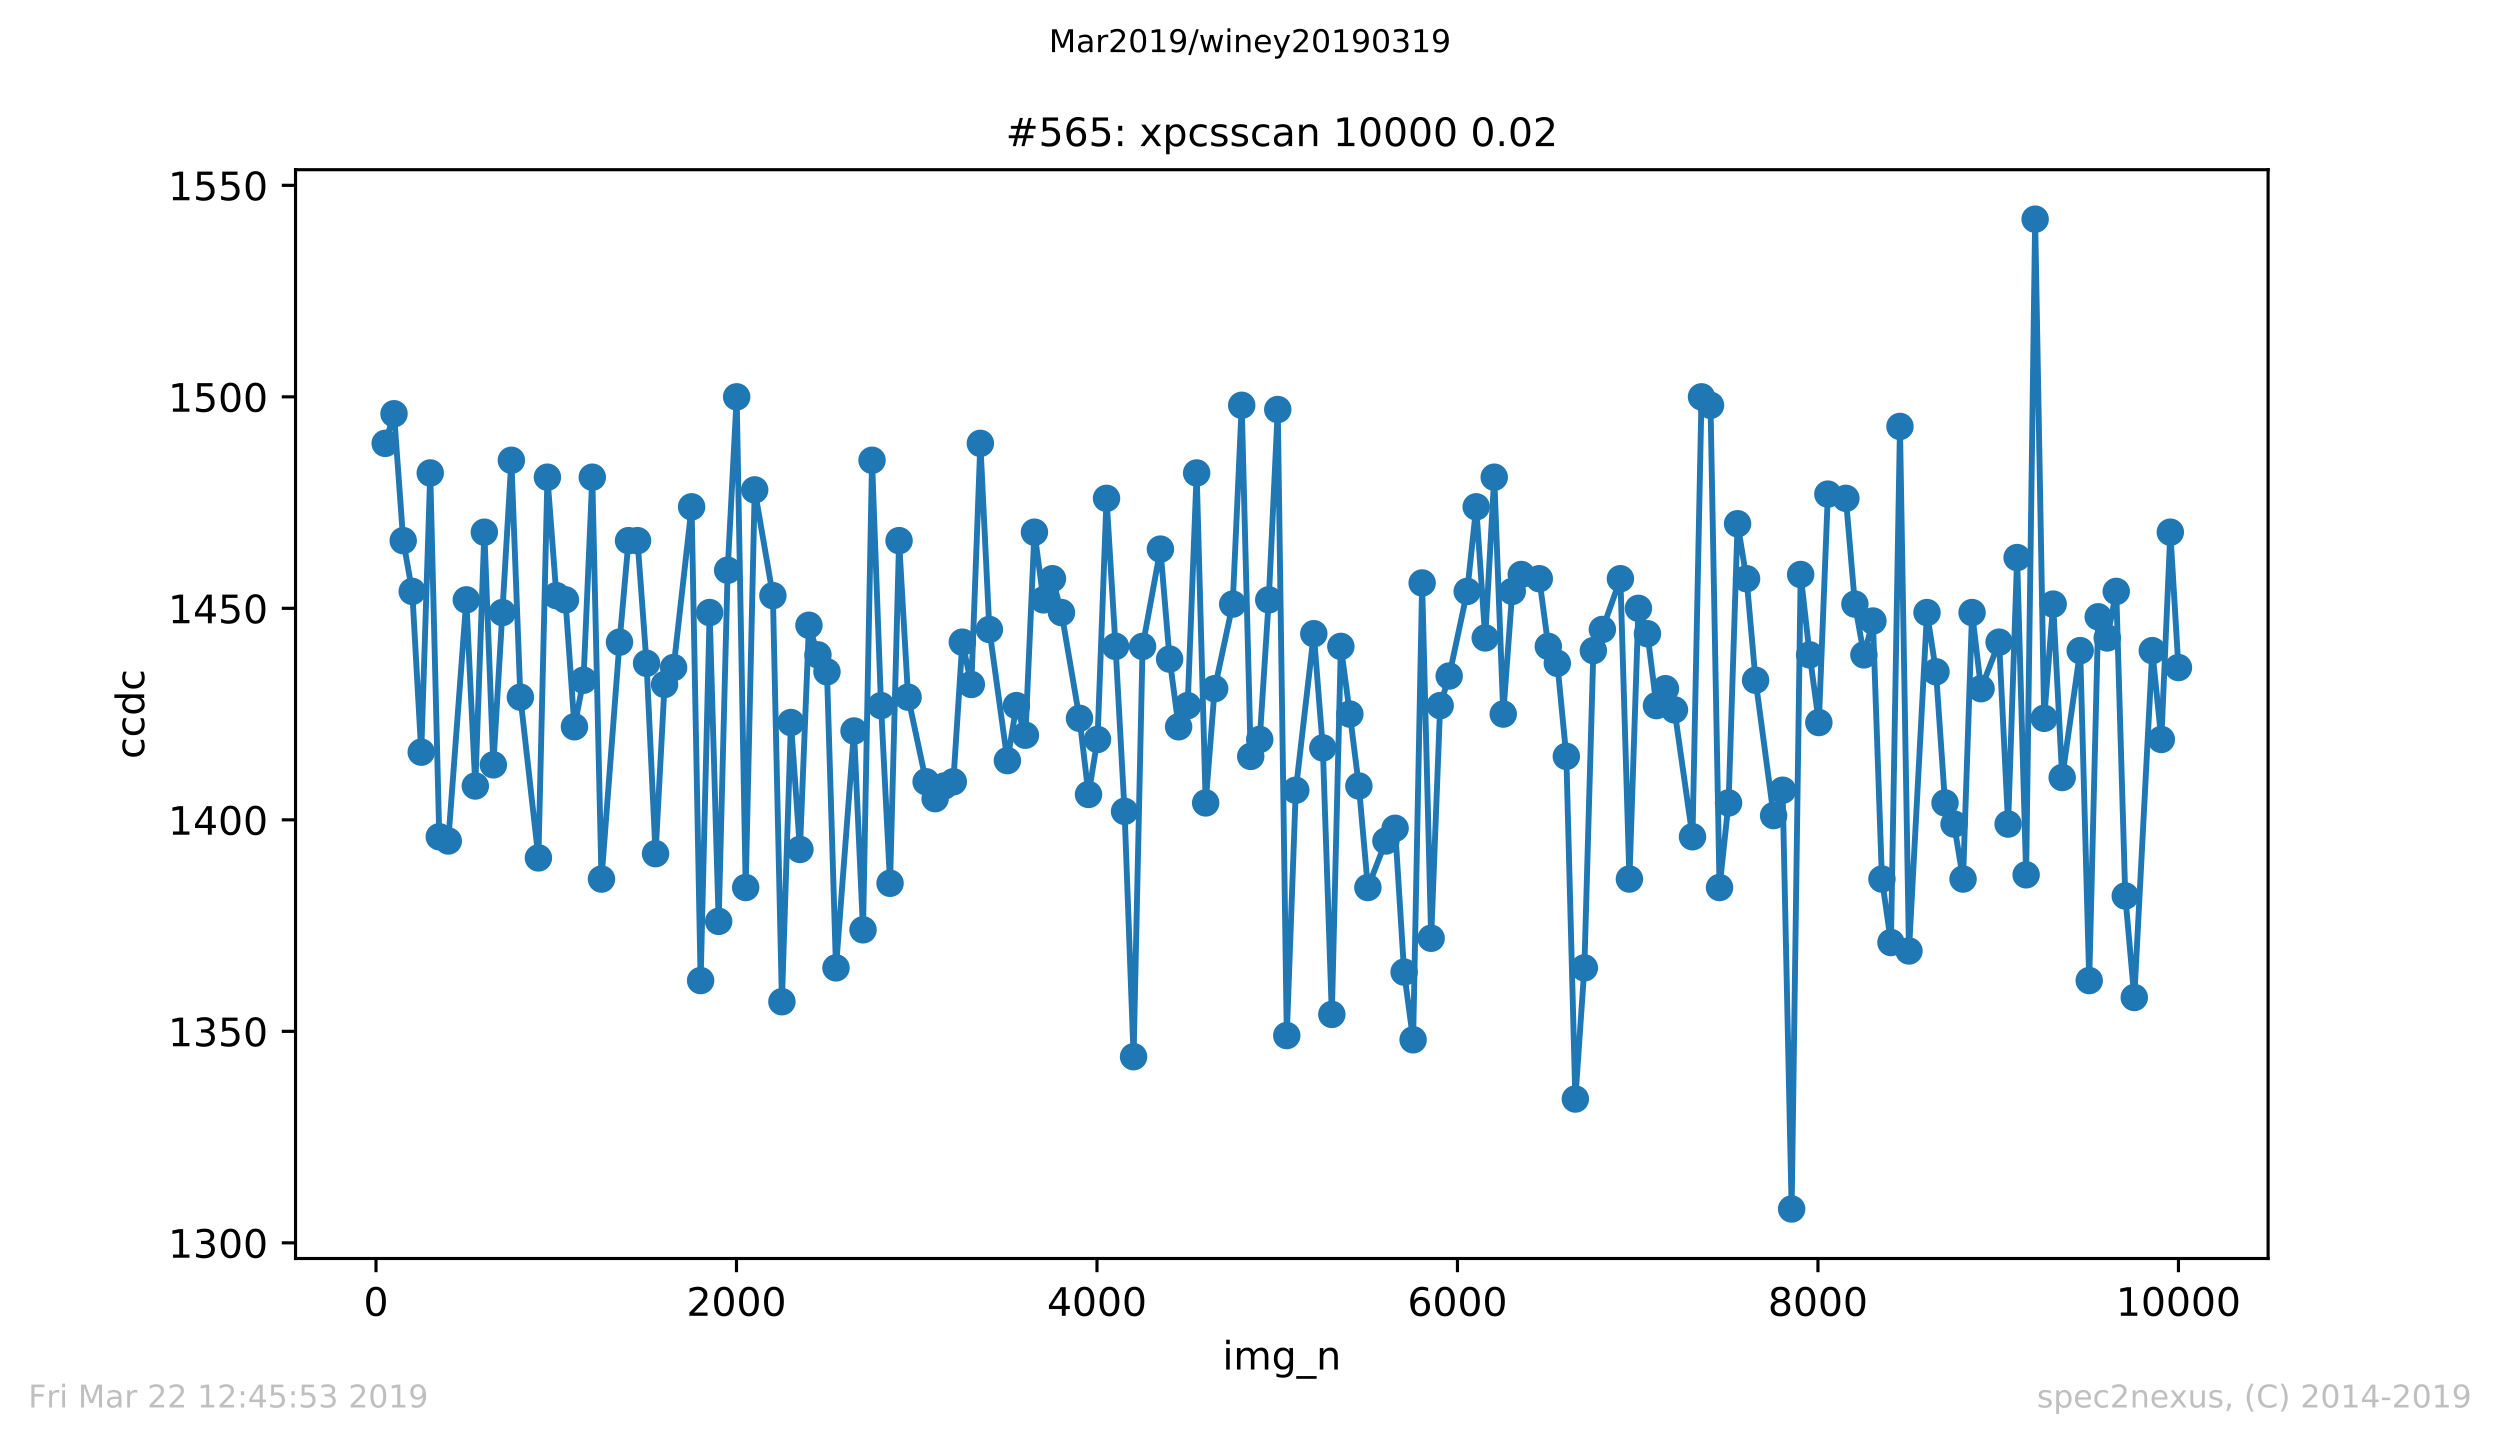 <?xml version="1.0" encoding="utf-8" standalone="no"?>
<!DOCTYPE svg PUBLIC "-//W3C//DTD SVG 1.1//EN"
  "http://www.w3.org/Graphics/SVG/1.1/DTD/svg11.dtd">
<!-- Created with matplotlib (https://matplotlib.org/) -->
<svg height="367.2pt" version="1.1" viewBox="0 0 636.48 367.2" width="636.48pt" xmlns="http://www.w3.org/2000/svg" xmlns:xlink="http://www.w3.org/1999/xlink">
 <defs>
  <style type="text/css">
*{stroke-linecap:butt;stroke-linejoin:round;white-space:pre;}
  </style>
 </defs>
 <g id="figure_1">
  <g id="patch_1">
   <path d="M 0 367.2 
L 636.48 367.2 
L 636.48 0 
L 0 0 
z
" style="fill:#ffffff;"/>
  </g>
  <g id="axes_1">
   <g id="patch_2">
    <path d="M 75.24 320.4 
L 577.44 320.4 
L 577.44 43.2 
L 75.24 43.2 
z
" style="fill:#ffffff;"/>
   </g>
   <g id="matplotlib.axis_1">
    <g id="xtick_1">
     <g id="line2d_1">
      <defs>
       <path d="M 0 0 
L 0 3.5 
" id="m4400f1b07c" style="stroke:#000000;stroke-width:0.8;"/>
      </defs>
      <g>
       <use style="stroke:#000000;stroke-width:0.8;" x="95.727" xlink:href="#m4400f1b07c" y="320.4"/>
      </g>
     </g>
     <g id="text_1">
      <!-- 0 -->
      <defs>
       <path d="M 31.781 66.406 
Q 24.172 66.406 20.328 58.906 
Q 16.5 51.422 16.5 36.375 
Q 16.5 21.391 20.328 13.891 
Q 24.172 6.391 31.781 6.391 
Q 39.453 6.391 43.281 13.891 
Q 47.125 21.391 47.125 36.375 
Q 47.125 51.422 43.281 58.906 
Q 39.453 66.406 31.781 66.406 
z
M 31.781 74.219 
Q 44.047 74.219 50.516 64.516 
Q 56.984 54.828 56.984 36.375 
Q 56.984 17.969 50.516 8.266 
Q 44.047 -1.422 31.781 -1.422 
Q 19.531 -1.422 13.062 8.266 
Q 6.594 17.969 6.594 36.375 
Q 6.594 54.828 13.062 64.516 
Q 19.531 74.219 31.781 74.219 
z
" id="DejaVuSans-48"/>
      </defs>
      <g transform="translate(92.546 334.998)scale(0.1 -0.1)">
       <use xlink:href="#DejaVuSans-48"/>
      </g>
     </g>
    </g>
    <g id="xtick_2">
     <g id="line2d_2">
      <g>
       <use style="stroke:#000000;stroke-width:0.8;" x="187.504" xlink:href="#m4400f1b07c" y="320.4"/>
      </g>
     </g>
     <g id="text_2">
      <!-- 2000 -->
      <defs>
       <path d="M 19.188 8.297 
L 53.609 8.297 
L 53.609 0 
L 7.328 0 
L 7.328 8.297 
Q 12.938 14.109 22.625 23.891 
Q 32.328 33.688 34.812 36.531 
Q 39.547 41.844 41.422 45.531 
Q 43.312 49.219 43.312 52.781 
Q 43.312 58.594 39.234 62.25 
Q 35.156 65.922 28.609 65.922 
Q 23.969 65.922 18.812 64.312 
Q 13.672 62.703 7.812 59.422 
L 7.812 69.391 
Q 13.766 71.781 18.938 73 
Q 24.125 74.219 28.422 74.219 
Q 39.75 74.219 46.484 68.547 
Q 53.219 62.891 53.219 53.422 
Q 53.219 48.922 51.531 44.891 
Q 49.859 40.875 45.406 35.406 
Q 44.188 33.984 37.641 27.219 
Q 31.109 20.453 19.188 8.297 
z
" id="DejaVuSans-50"/>
      </defs>
      <g transform="translate(174.779 334.998)scale(0.1 -0.1)">
       <use xlink:href="#DejaVuSans-50"/>
       <use x="63.623" xlink:href="#DejaVuSans-48"/>
       <use x="127.246" xlink:href="#DejaVuSans-48"/>
       <use x="190.869" xlink:href="#DejaVuSans-48"/>
      </g>
     </g>
    </g>
    <g id="xtick_3">
     <g id="line2d_3">
      <g>
       <use style="stroke:#000000;stroke-width:0.8;" x="279.281" xlink:href="#m4400f1b07c" y="320.4"/>
      </g>
     </g>
     <g id="text_3">
      <!-- 4000 -->
      <defs>
       <path d="M 37.797 64.312 
L 12.891 25.391 
L 37.797 25.391 
z
M 35.203 72.906 
L 47.609 72.906 
L 47.609 25.391 
L 58.016 25.391 
L 58.016 17.188 
L 47.609 17.188 
L 47.609 0 
L 37.797 0 
L 37.797 17.188 
L 4.891 17.188 
L 4.891 26.703 
z
" id="DejaVuSans-52"/>
      </defs>
      <g transform="translate(266.556 334.998)scale(0.1 -0.1)">
       <use xlink:href="#DejaVuSans-52"/>
       <use x="63.623" xlink:href="#DejaVuSans-48"/>
       <use x="127.246" xlink:href="#DejaVuSans-48"/>
       <use x="190.869" xlink:href="#DejaVuSans-48"/>
      </g>
     </g>
    </g>
    <g id="xtick_4">
     <g id="line2d_4">
      <g>
       <use style="stroke:#000000;stroke-width:0.8;" x="371.058" xlink:href="#m4400f1b07c" y="320.4"/>
      </g>
     </g>
     <g id="text_4">
      <!-- 6000 -->
      <defs>
       <path d="M 33.016 40.375 
Q 26.375 40.375 22.484 35.828 
Q 18.609 31.297 18.609 23.391 
Q 18.609 15.531 22.484 10.953 
Q 26.375 6.391 33.016 6.391 
Q 39.656 6.391 43.531 10.953 
Q 47.406 15.531 47.406 23.391 
Q 47.406 31.297 43.531 35.828 
Q 39.656 40.375 33.016 40.375 
z
M 52.594 71.297 
L 52.594 62.312 
Q 48.875 64.062 45.094 64.984 
Q 41.312 65.922 37.594 65.922 
Q 27.828 65.922 22.672 59.328 
Q 17.531 52.734 16.797 39.406 
Q 19.672 43.656 24.016 45.922 
Q 28.375 48.188 33.594 48.188 
Q 44.578 48.188 50.953 41.516 
Q 57.328 34.859 57.328 23.391 
Q 57.328 12.156 50.688 5.359 
Q 44.047 -1.422 33.016 -1.422 
Q 20.359 -1.422 13.672 8.266 
Q 6.984 17.969 6.984 36.375 
Q 6.984 53.656 15.188 63.938 
Q 23.391 74.219 37.203 74.219 
Q 40.922 74.219 44.703 73.484 
Q 48.484 72.75 52.594 71.297 
z
" id="DejaVuSans-54"/>
      </defs>
      <g transform="translate(358.333 334.998)scale(0.1 -0.1)">
       <use xlink:href="#DejaVuSans-54"/>
       <use x="63.623" xlink:href="#DejaVuSans-48"/>
       <use x="127.246" xlink:href="#DejaVuSans-48"/>
       <use x="190.869" xlink:href="#DejaVuSans-48"/>
      </g>
     </g>
    </g>
    <g id="xtick_5">
     <g id="line2d_5">
      <g>
       <use style="stroke:#000000;stroke-width:0.8;" x="462.836" xlink:href="#m4400f1b07c" y="320.4"/>
      </g>
     </g>
     <g id="text_5">
      <!-- 8000 -->
      <defs>
       <path d="M 31.781 34.625 
Q 24.75 34.625 20.719 30.859 
Q 16.703 27.094 16.703 20.516 
Q 16.703 13.922 20.719 10.156 
Q 24.75 6.391 31.781 6.391 
Q 38.812 6.391 42.859 10.172 
Q 46.922 13.969 46.922 20.516 
Q 46.922 27.094 42.891 30.859 
Q 38.875 34.625 31.781 34.625 
z
M 21.922 38.812 
Q 15.578 40.375 12.031 44.719 
Q 8.5 49.078 8.5 55.328 
Q 8.5 64.062 14.719 69.141 
Q 20.953 74.219 31.781 74.219 
Q 42.672 74.219 48.875 69.141 
Q 55.078 64.062 55.078 55.328 
Q 55.078 49.078 51.531 44.719 
Q 48 40.375 41.703 38.812 
Q 48.828 37.156 52.797 32.312 
Q 56.781 27.484 56.781 20.516 
Q 56.781 9.906 50.312 4.234 
Q 43.844 -1.422 31.781 -1.422 
Q 19.734 -1.422 13.25 4.234 
Q 6.781 9.906 6.781 20.516 
Q 6.781 27.484 10.781 32.312 
Q 14.797 37.156 21.922 38.812 
z
M 18.312 54.391 
Q 18.312 48.734 21.844 45.562 
Q 25.391 42.391 31.781 42.391 
Q 38.141 42.391 41.719 45.562 
Q 45.312 48.734 45.312 54.391 
Q 45.312 60.062 41.719 63.234 
Q 38.141 66.406 31.781 66.406 
Q 25.391 66.406 21.844 63.234 
Q 18.312 60.062 18.312 54.391 
z
" id="DejaVuSans-56"/>
      </defs>
      <g transform="translate(450.111 334.998)scale(0.1 -0.1)">
       <use xlink:href="#DejaVuSans-56"/>
       <use x="63.623" xlink:href="#DejaVuSans-48"/>
       <use x="127.246" xlink:href="#DejaVuSans-48"/>
       <use x="190.869" xlink:href="#DejaVuSans-48"/>
      </g>
     </g>
    </g>
    <g id="xtick_6">
     <g id="line2d_6">
      <g>
       <use style="stroke:#000000;stroke-width:0.8;" x="554.613" xlink:href="#m4400f1b07c" y="320.4"/>
      </g>
     </g>
     <g id="text_6">
      <!-- 10000 -->
      <defs>
       <path d="M 12.406 8.297 
L 28.516 8.297 
L 28.516 63.922 
L 10.984 60.406 
L 10.984 69.391 
L 28.422 72.906 
L 38.281 72.906 
L 38.281 8.297 
L 54.391 8.297 
L 54.391 0 
L 12.406 0 
z
" id="DejaVuSans-49"/>
      </defs>
      <g transform="translate(538.706 334.998)scale(0.1 -0.1)">
       <use xlink:href="#DejaVuSans-49"/>
       <use x="63.623" xlink:href="#DejaVuSans-48"/>
       <use x="127.246" xlink:href="#DejaVuSans-48"/>
       <use x="190.869" xlink:href="#DejaVuSans-48"/>
       <use x="254.492" xlink:href="#DejaVuSans-48"/>
      </g>
     </g>
    </g>
    <g id="text_7">
     <!-- img_n -->
     <defs>
      <path d="M 9.422 54.688 
L 18.406 54.688 
L 18.406 0 
L 9.422 0 
z
M 9.422 75.984 
L 18.406 75.984 
L 18.406 64.594 
L 9.422 64.594 
z
" id="DejaVuSans-105"/>
      <path d="M 52 44.188 
Q 55.375 50.25 60.062 53.125 
Q 64.75 56 71.094 56 
Q 79.641 56 84.281 50.016 
Q 88.922 44.047 88.922 33.016 
L 88.922 0 
L 79.891 0 
L 79.891 32.719 
Q 79.891 40.578 77.094 44.375 
Q 74.312 48.188 68.609 48.188 
Q 61.625 48.188 57.562 43.547 
Q 53.516 38.922 53.516 30.906 
L 53.516 0 
L 44.484 0 
L 44.484 32.719 
Q 44.484 40.625 41.703 44.406 
Q 38.922 48.188 33.109 48.188 
Q 26.219 48.188 22.156 43.531 
Q 18.109 38.875 18.109 30.906 
L 18.109 0 
L 9.078 0 
L 9.078 54.688 
L 18.109 54.688 
L 18.109 46.188 
Q 21.188 51.219 25.484 53.609 
Q 29.781 56 35.688 56 
Q 41.656 56 45.828 52.969 
Q 50 49.953 52 44.188 
z
" id="DejaVuSans-109"/>
      <path d="M 45.406 27.984 
Q 45.406 37.75 41.375 43.109 
Q 37.359 48.484 30.078 48.484 
Q 22.859 48.484 18.828 43.109 
Q 14.797 37.75 14.797 27.984 
Q 14.797 18.266 18.828 12.891 
Q 22.859 7.516 30.078 7.516 
Q 37.359 7.516 41.375 12.891 
Q 45.406 18.266 45.406 27.984 
z
M 54.391 6.781 
Q 54.391 -7.172 48.188 -13.984 
Q 42 -20.797 29.203 -20.797 
Q 24.469 -20.797 20.266 -20.094 
Q 16.062 -19.391 12.109 -17.922 
L 12.109 -9.188 
Q 16.062 -11.328 19.922 -12.344 
Q 23.781 -13.375 27.781 -13.375 
Q 36.625 -13.375 41.016 -8.766 
Q 45.406 -4.156 45.406 5.172 
L 45.406 9.625 
Q 42.625 4.781 38.281 2.391 
Q 33.938 0 27.875 0 
Q 17.828 0 11.672 7.656 
Q 5.516 15.328 5.516 27.984 
Q 5.516 40.672 11.672 48.328 
Q 17.828 56 27.875 56 
Q 33.938 56 38.281 53.609 
Q 42.625 51.219 45.406 46.391 
L 45.406 54.688 
L 54.391 54.688 
z
" id="DejaVuSans-103"/>
      <path d="M 50.984 -16.609 
L 50.984 -23.578 
L -0.984 -23.578 
L -0.984 -16.609 
z
" id="DejaVuSans-95"/>
      <path d="M 54.891 33.016 
L 54.891 0 
L 45.906 0 
L 45.906 32.719 
Q 45.906 40.484 42.875 44.328 
Q 39.844 48.188 33.797 48.188 
Q 26.516 48.188 22.312 43.547 
Q 18.109 38.922 18.109 30.906 
L 18.109 0 
L 9.078 0 
L 9.078 54.688 
L 18.109 54.688 
L 18.109 46.188 
Q 21.344 51.125 25.703 53.562 
Q 30.078 56 35.797 56 
Q 45.219 56 50.047 50.172 
Q 54.891 44.344 54.891 33.016 
z
" id="DejaVuSans-110"/>
     </defs>
     <g transform="translate(311.238 348.677)scale(0.1 -0.1)">
      <use xlink:href="#DejaVuSans-105"/>
      <use x="27.783" xlink:href="#DejaVuSans-109"/>
      <use x="125.195" xlink:href="#DejaVuSans-103"/>
      <use x="188.672" xlink:href="#DejaVuSans-95"/>
      <use x="238.672" xlink:href="#DejaVuSans-110"/>
     </g>
    </g>
   </g>
   <g id="matplotlib.axis_2">
    <g id="ytick_1">
     <g id="line2d_7">
      <defs>
       <path d="M 0 0 
L -3.5 0 
" id="m8ee03b69e8" style="stroke:#000000;stroke-width:0.8;"/>
      </defs>
      <g>
       <use style="stroke:#000000;stroke-width:0.8;" x="75.24" xlink:href="#m8ee03b69e8" y="316.415"/>
      </g>
     </g>
     <g id="text_8">
      <!-- 1300 -->
      <defs>
       <path d="M 40.578 39.312 
Q 47.656 37.797 51.625 33 
Q 55.609 28.219 55.609 21.188 
Q 55.609 10.406 48.188 4.484 
Q 40.766 -1.422 27.094 -1.422 
Q 22.516 -1.422 17.656 -0.516 
Q 12.797 0.391 7.625 2.203 
L 7.625 11.719 
Q 11.719 9.328 16.594 8.109 
Q 21.484 6.891 26.812 6.891 
Q 36.078 6.891 40.938 10.547 
Q 45.797 14.203 45.797 21.188 
Q 45.797 27.641 41.281 31.266 
Q 36.766 34.906 28.719 34.906 
L 20.219 34.906 
L 20.219 43.016 
L 29.109 43.016 
Q 36.375 43.016 40.234 45.922 
Q 44.094 48.828 44.094 54.297 
Q 44.094 59.906 40.109 62.906 
Q 36.141 65.922 28.719 65.922 
Q 24.656 65.922 20.016 65.031 
Q 15.375 64.156 9.812 62.312 
L 9.812 71.094 
Q 15.438 72.656 20.344 73.438 
Q 25.25 74.219 29.594 74.219 
Q 40.828 74.219 47.359 69.109 
Q 53.906 64.016 53.906 55.328 
Q 53.906 49.266 50.438 45.094 
Q 46.969 40.922 40.578 39.312 
z
" id="DejaVuSans-51"/>
      </defs>
      <g transform="translate(42.79 320.215)scale(0.1 -0.1)">
       <use xlink:href="#DejaVuSans-49"/>
       <use x="63.623" xlink:href="#DejaVuSans-51"/>
       <use x="127.246" xlink:href="#DejaVuSans-48"/>
       <use x="190.869" xlink:href="#DejaVuSans-48"/>
      </g>
     </g>
    </g>
    <g id="ytick_2">
     <g id="line2d_8">
      <g>
       <use style="stroke:#000000;stroke-width:0.8;" x="75.24" xlink:href="#m8ee03b69e8" y="262.569"/>
      </g>
     </g>
     <g id="text_9">
      <!-- 1350 -->
      <defs>
       <path d="M 10.797 72.906 
L 49.516 72.906 
L 49.516 64.594 
L 19.828 64.594 
L 19.828 46.734 
Q 21.969 47.469 24.109 47.828 
Q 26.266 48.188 28.422 48.188 
Q 40.625 48.188 47.75 41.5 
Q 54.891 34.812 54.891 23.391 
Q 54.891 11.625 47.562 5.094 
Q 40.234 -1.422 26.906 -1.422 
Q 22.312 -1.422 17.547 -0.641 
Q 12.797 0.141 7.719 1.703 
L 7.719 11.625 
Q 12.109 9.234 16.797 8.062 
Q 21.484 6.891 26.703 6.891 
Q 35.156 6.891 40.078 11.328 
Q 45.016 15.766 45.016 23.391 
Q 45.016 31 40.078 35.438 
Q 35.156 39.891 26.703 39.891 
Q 22.75 39.891 18.812 39.016 
Q 14.891 38.141 10.797 36.281 
z
" id="DejaVuSans-53"/>
      </defs>
      <g transform="translate(42.79 266.368)scale(0.1 -0.1)">
       <use xlink:href="#DejaVuSans-49"/>
       <use x="63.623" xlink:href="#DejaVuSans-51"/>
       <use x="127.246" xlink:href="#DejaVuSans-53"/>
       <use x="190.869" xlink:href="#DejaVuSans-48"/>
      </g>
     </g>
    </g>
    <g id="ytick_3">
     <g id="line2d_9">
      <g>
       <use style="stroke:#000000;stroke-width:0.8;" x="75.24" xlink:href="#m8ee03b69e8" y="208.723"/>
      </g>
     </g>
     <g id="text_10">
      <!-- 1400 -->
      <g transform="translate(42.79 212.522)scale(0.1 -0.1)">
       <use xlink:href="#DejaVuSans-49"/>
       <use x="63.623" xlink:href="#DejaVuSans-52"/>
       <use x="127.246" xlink:href="#DejaVuSans-48"/>
       <use x="190.869" xlink:href="#DejaVuSans-48"/>
      </g>
     </g>
    </g>
    <g id="ytick_4">
     <g id="line2d_10">
      <g>
       <use style="stroke:#000000;stroke-width:0.8;" x="75.24" xlink:href="#m8ee03b69e8" y="154.877"/>
      </g>
     </g>
     <g id="text_11">
      <!-- 1450 -->
      <g transform="translate(42.79 158.676)scale(0.1 -0.1)">
       <use xlink:href="#DejaVuSans-49"/>
       <use x="63.623" xlink:href="#DejaVuSans-52"/>
       <use x="127.246" xlink:href="#DejaVuSans-53"/>
       <use x="190.869" xlink:href="#DejaVuSans-48"/>
      </g>
     </g>
    </g>
    <g id="ytick_5">
     <g id="line2d_11">
      <g>
       <use style="stroke:#000000;stroke-width:0.8;" x="75.24" xlink:href="#m8ee03b69e8" y="101.031"/>
      </g>
     </g>
     <g id="text_12">
      <!-- 1500 -->
      <g transform="translate(42.79 104.83)scale(0.1 -0.1)">
       <use xlink:href="#DejaVuSans-49"/>
       <use x="63.623" xlink:href="#DejaVuSans-53"/>
       <use x="127.246" xlink:href="#DejaVuSans-48"/>
       <use x="190.869" xlink:href="#DejaVuSans-48"/>
      </g>
     </g>
    </g>
    <g id="ytick_6">
     <g id="line2d_12">
      <g>
       <use style="stroke:#000000;stroke-width:0.8;" x="75.24" xlink:href="#m8ee03b69e8" y="47.185"/>
      </g>
     </g>
     <g id="text_13">
      <!-- 1550 -->
      <g transform="translate(42.79 50.984)scale(0.1 -0.1)">
       <use xlink:href="#DejaVuSans-49"/>
       <use x="63.623" xlink:href="#DejaVuSans-53"/>
       <use x="127.246" xlink:href="#DejaVuSans-53"/>
       <use x="190.869" xlink:href="#DejaVuSans-48"/>
      </g>
     </g>
    </g>
    <g id="text_14">
     <!-- ccdc -->
     <defs>
      <path d="M 48.781 52.594 
L 48.781 44.188 
Q 44.969 46.297 41.141 47.344 
Q 37.312 48.391 33.406 48.391 
Q 24.656 48.391 19.812 42.844 
Q 14.984 37.312 14.984 27.297 
Q 14.984 17.281 19.812 11.734 
Q 24.656 6.203 33.406 6.203 
Q 37.312 6.203 41.141 7.25 
Q 44.969 8.297 48.781 10.406 
L 48.781 2.094 
Q 45.016 0.344 40.984 -0.531 
Q 36.969 -1.422 32.422 -1.422 
Q 20.062 -1.422 12.781 6.344 
Q 5.516 14.109 5.516 27.297 
Q 5.516 40.672 12.859 48.328 
Q 20.219 56 33.016 56 
Q 37.156 56 41.109 55.141 
Q 45.062 54.297 48.781 52.594 
z
" id="DejaVuSans-99"/>
      <path d="M 45.406 46.391 
L 45.406 75.984 
L 54.391 75.984 
L 54.391 0 
L 45.406 0 
L 45.406 8.203 
Q 42.578 3.328 38.25 0.953 
Q 33.938 -1.422 27.875 -1.422 
Q 17.969 -1.422 11.734 6.484 
Q 5.516 14.406 5.516 27.297 
Q 5.516 40.188 11.734 48.094 
Q 17.969 56 27.875 56 
Q 33.938 56 38.25 53.625 
Q 42.578 51.266 45.406 46.391 
z
M 14.797 27.297 
Q 14.797 17.391 18.875 11.75 
Q 22.953 6.109 30.078 6.109 
Q 37.203 6.109 41.297 11.75 
Q 45.406 17.391 45.406 27.297 
Q 45.406 37.203 41.297 42.844 
Q 37.203 48.484 30.078 48.484 
Q 22.953 48.484 18.875 42.844 
Q 14.797 37.203 14.797 27.297 
z
" id="DejaVuSans-100"/>
     </defs>
     <g transform="translate(36.71 193.222)rotate(-90)scale(0.1 -0.1)">
      <use xlink:href="#DejaVuSans-99"/>
      <use x="54.98" xlink:href="#DejaVuSans-99"/>
      <use x="109.961" xlink:href="#DejaVuSans-100"/>
      <use x="173.438" xlink:href="#DejaVuSans-99"/>
     </g>
    </g>
   </g>
   <g id="line2d_13">
    <path clip-path="url(#p7f9c0663da)" d="M 98.067 112.877 
L 100.316 105.338 
L 102.656 137.646 
L 104.951 150.569 
L 107.245 191.492 
L 109.539 120.415 
L 111.834 213.031 
L 114.128 214.108 
L 118.717 152.723 
L 121.012 200.108 
L 123.306 135.492 
L 125.6 194.723 
L 130.189 117.185 
L 132.484 177.492 
L 137.073 218.415 
L 139.367 121.492 
L 141.661 151.646 
L 143.956 152.723 
L 146.25 185.031 
L 148.545 173.185 
L 150.793 121.492 
L 153.134 223.8 
L 157.722 163.492 
L 160.017 137.646 
L 162.311 137.646 
L 164.606 168.877 
L 166.9 217.338 
L 169.195 174.262 
L 171.489 169.954 
L 176.078 129.031 
L 178.372 249.646 
L 180.667 155.954 
L 182.961 234.569 
L 185.256 145.185 
L 187.55 101.031 
L 189.844 225.954 
L 192.139 124.723 
L 196.774 151.646 
L 199.068 255.031 
L 201.362 183.954 
L 203.657 216.262 
L 205.951 159.185 
L 208.246 166.723 
L 210.54 171.031 
L 212.835 246.415 
L 217.423 186.108 
L 219.718 236.723 
L 222.012 117.185 
L 224.307 179.646 
L 226.601 224.877 
L 228.896 137.646 
L 231.19 177.492 
L 235.779 199.031 
L 238.073 203.338 
L 240.414 200.108 
L 242.708 199.031 
L 245.002 163.492 
L 247.297 174.262 
L 249.591 112.877 
L 251.886 160.262 
L 256.475 193.646 
L 258.769 179.646 
L 261.063 187.185 
L 263.358 135.492 
L 265.652 152.723 
L 267.947 147.338 
L 270.241 155.954 
L 274.83 182.877 
L 277.125 202.262 
L 279.419 188.262 
L 281.713 126.877 
L 284.008 164.569 
L 286.302 206.569 
L 288.597 269.031 
L 290.891 164.569 
L 295.434 139.8 
L 297.774 167.8 
L 300.069 185.031 
L 302.363 179.646 
L 304.658 120.415 
L 306.952 204.415 
L 309.247 175.338 
L 313.835 153.8 
L 316.13 103.185 
L 318.424 192.569 
L 320.719 188.262 
L 323.013 152.723 
L 325.308 104.262 
L 327.602 263.646 
L 329.896 201.185 
L 334.485 161.338 
L 336.78 190.415 
L 339.074 258.262 
L 341.369 164.569 
L 343.663 181.8 
L 345.957 200.108 
L 348.252 225.954 
L 352.841 214.108 
L 355.181 210.877 
L 357.475 247.492 
L 359.77 264.723 
L 362.064 148.415 
L 364.359 238.877 
L 366.653 179.646 
L 368.948 172.108 
L 373.536 150.569 
L 375.831 129.031 
L 378.125 162.415 
L 380.42 121.492 
L 382.714 181.8 
L 385.009 150.569 
L 387.303 146.262 
L 391.892 147.338 
L 394.186 164.569 
L 396.481 168.877 
L 398.775 192.569 
L 401.07 279.8 
L 403.364 246.415 
L 405.658 165.646 
L 407.953 160.262 
L 412.542 147.338 
L 414.836 223.8 
L 417.131 154.877 
L 419.425 161.338 
L 421.719 179.646 
L 424.014 175.338 
L 426.308 180.723 
L 430.897 213.031 
L 433.192 101.031 
L 435.486 103.185 
L 437.78 225.954 
L 440.075 204.415 
L 442.369 133.338 
L 444.664 147.338 
L 446.958 173.185 
L 451.547 207.646 
L 453.841 201.185 
L 456.136 307.8 
L 458.43 146.262 
L 460.725 166.723 
L 463.065 183.954 
L 465.359 125.8 
L 469.948 126.877 
L 472.243 153.8 
L 474.537 166.723 
L 476.832 158.108 
L 479.126 223.8 
L 481.42 239.954 
L 483.715 108.569 
L 486.009 242.108 
L 490.598 155.954 
L 492.893 171.031 
L 495.187 204.415 
L 497.481 209.8 
L 499.776 223.8 
L 502.07 155.954 
L 504.365 175.338 
L 508.954 163.492 
L 511.248 209.8 
L 513.542 141.954 
L 515.837 222.723 
L 518.131 55.8 
L 520.426 182.877 
L 522.72 153.8 
L 525.015 197.954 
L 529.603 165.646 
L 531.898 249.646 
L 534.192 157.031 
L 536.487 162.415 
L 538.781 150.569 
L 541.076 228.108 
L 543.37 253.954 
L 547.959 165.646 
L 550.253 188.262 
L 552.548 135.492 
L 554.613 169.954 
L 554.613 169.954 
" style="fill:none;stroke:#1f77b4;stroke-linecap:square;stroke-width:1.5;"/>
    <defs>
     <path d="M 0 3 
C 0.796 3 1.559 2.684 2.121 2.121 
C 2.684 1.559 3 0.796 3 0 
C 3 -0.796 2.684 -1.559 2.121 -2.121 
C 1.559 -2.684 0.796 -3 0 -3 
C -0.796 -3 -1.559 -2.684 -2.121 -2.121 
C -2.684 -1.559 -3 -0.796 -3 0 
C -3 0.796 -2.684 1.559 -2.121 2.121 
C -1.559 2.684 -0.796 3 0 3 
z
" id="m4c4d9adc78" style="stroke:#1f77b4;"/>
    </defs>
    <g clip-path="url(#p7f9c0663da)">
     <use style="fill:#1f77b4;stroke:#1f77b4;" x="98.067" xlink:href="#m4c4d9adc78" y="112.877"/>
     <use style="fill:#1f77b4;stroke:#1f77b4;" x="100.316" xlink:href="#m4c4d9adc78" y="105.338"/>
     <use style="fill:#1f77b4;stroke:#1f77b4;" x="102.656" xlink:href="#m4c4d9adc78" y="137.646"/>
     <use style="fill:#1f77b4;stroke:#1f77b4;" x="104.951" xlink:href="#m4c4d9adc78" y="150.569"/>
     <use style="fill:#1f77b4;stroke:#1f77b4;" x="107.245" xlink:href="#m4c4d9adc78" y="191.492"/>
     <use style="fill:#1f77b4;stroke:#1f77b4;" x="109.539" xlink:href="#m4c4d9adc78" y="120.415"/>
     <use style="fill:#1f77b4;stroke:#1f77b4;" x="111.834" xlink:href="#m4c4d9adc78" y="213.031"/>
     <use style="fill:#1f77b4;stroke:#1f77b4;" x="114.128" xlink:href="#m4c4d9adc78" y="214.108"/>
     <use style="fill:#1f77b4;stroke:#1f77b4;" x="118.717" xlink:href="#m4c4d9adc78" y="152.723"/>
     <use style="fill:#1f77b4;stroke:#1f77b4;" x="121.012" xlink:href="#m4c4d9adc78" y="200.108"/>
     <use style="fill:#1f77b4;stroke:#1f77b4;" x="123.306" xlink:href="#m4c4d9adc78" y="135.492"/>
     <use style="fill:#1f77b4;stroke:#1f77b4;" x="125.6" xlink:href="#m4c4d9adc78" y="194.723"/>
     <use style="fill:#1f77b4;stroke:#1f77b4;" x="127.895" xlink:href="#m4c4d9adc78" y="155.954"/>
     <use style="fill:#1f77b4;stroke:#1f77b4;" x="130.189" xlink:href="#m4c4d9adc78" y="117.185"/>
     <use style="fill:#1f77b4;stroke:#1f77b4;" x="132.484" xlink:href="#m4c4d9adc78" y="177.492"/>
     <use style="fill:#1f77b4;stroke:#1f77b4;" x="137.073" xlink:href="#m4c4d9adc78" y="218.415"/>
     <use style="fill:#1f77b4;stroke:#1f77b4;" x="139.367" xlink:href="#m4c4d9adc78" y="121.492"/>
     <use style="fill:#1f77b4;stroke:#1f77b4;" x="141.661" xlink:href="#m4c4d9adc78" y="151.646"/>
     <use style="fill:#1f77b4;stroke:#1f77b4;" x="143.956" xlink:href="#m4c4d9adc78" y="152.723"/>
     <use style="fill:#1f77b4;stroke:#1f77b4;" x="146.25" xlink:href="#m4c4d9adc78" y="185.031"/>
     <use style="fill:#1f77b4;stroke:#1f77b4;" x="148.545" xlink:href="#m4c4d9adc78" y="173.185"/>
     <use style="fill:#1f77b4;stroke:#1f77b4;" x="150.793" xlink:href="#m4c4d9adc78" y="121.492"/>
     <use style="fill:#1f77b4;stroke:#1f77b4;" x="153.134" xlink:href="#m4c4d9adc78" y="223.8"/>
     <use style="fill:#1f77b4;stroke:#1f77b4;" x="157.722" xlink:href="#m4c4d9adc78" y="163.492"/>
     <use style="fill:#1f77b4;stroke:#1f77b4;" x="160.017" xlink:href="#m4c4d9adc78" y="137.646"/>
     <use style="fill:#1f77b4;stroke:#1f77b4;" x="162.311" xlink:href="#m4c4d9adc78" y="137.646"/>
     <use style="fill:#1f77b4;stroke:#1f77b4;" x="164.606" xlink:href="#m4c4d9adc78" y="168.877"/>
     <use style="fill:#1f77b4;stroke:#1f77b4;" x="166.9" xlink:href="#m4c4d9adc78" y="217.338"/>
     <use style="fill:#1f77b4;stroke:#1f77b4;" x="169.195" xlink:href="#m4c4d9adc78" y="174.262"/>
     <use style="fill:#1f77b4;stroke:#1f77b4;" x="171.489" xlink:href="#m4c4d9adc78" y="169.954"/>
     <use style="fill:#1f77b4;stroke:#1f77b4;" x="176.078" xlink:href="#m4c4d9adc78" y="129.031"/>
     <use style="fill:#1f77b4;stroke:#1f77b4;" x="178.372" xlink:href="#m4c4d9adc78" y="249.646"/>
     <use style="fill:#1f77b4;stroke:#1f77b4;" x="180.667" xlink:href="#m4c4d9adc78" y="155.954"/>
     <use style="fill:#1f77b4;stroke:#1f77b4;" x="182.961" xlink:href="#m4c4d9adc78" y="234.569"/>
     <use style="fill:#1f77b4;stroke:#1f77b4;" x="185.256" xlink:href="#m4c4d9adc78" y="145.185"/>
     <use style="fill:#1f77b4;stroke:#1f77b4;" x="187.55" xlink:href="#m4c4d9adc78" y="101.031"/>
     <use style="fill:#1f77b4;stroke:#1f77b4;" x="189.844" xlink:href="#m4c4d9adc78" y="225.954"/>
     <use style="fill:#1f77b4;stroke:#1f77b4;" x="192.139" xlink:href="#m4c4d9adc78" y="124.723"/>
     <use style="fill:#1f77b4;stroke:#1f77b4;" x="196.774" xlink:href="#m4c4d9adc78" y="151.646"/>
     <use style="fill:#1f77b4;stroke:#1f77b4;" x="199.068" xlink:href="#m4c4d9adc78" y="255.031"/>
     <use style="fill:#1f77b4;stroke:#1f77b4;" x="201.362" xlink:href="#m4c4d9adc78" y="183.954"/>
     <use style="fill:#1f77b4;stroke:#1f77b4;" x="203.657" xlink:href="#m4c4d9adc78" y="216.262"/>
     <use style="fill:#1f77b4;stroke:#1f77b4;" x="205.951" xlink:href="#m4c4d9adc78" y="159.185"/>
     <use style="fill:#1f77b4;stroke:#1f77b4;" x="208.246" xlink:href="#m4c4d9adc78" y="166.723"/>
     <use style="fill:#1f77b4;stroke:#1f77b4;" x="210.54" xlink:href="#m4c4d9adc78" y="171.031"/>
     <use style="fill:#1f77b4;stroke:#1f77b4;" x="212.835" xlink:href="#m4c4d9adc78" y="246.415"/>
     <use style="fill:#1f77b4;stroke:#1f77b4;" x="217.423" xlink:href="#m4c4d9adc78" y="186.108"/>
     <use style="fill:#1f77b4;stroke:#1f77b4;" x="219.718" xlink:href="#m4c4d9adc78" y="236.723"/>
     <use style="fill:#1f77b4;stroke:#1f77b4;" x="222.012" xlink:href="#m4c4d9adc78" y="117.185"/>
     <use style="fill:#1f77b4;stroke:#1f77b4;" x="224.307" xlink:href="#m4c4d9adc78" y="179.646"/>
     <use style="fill:#1f77b4;stroke:#1f77b4;" x="226.601" xlink:href="#m4c4d9adc78" y="224.877"/>
     <use style="fill:#1f77b4;stroke:#1f77b4;" x="228.896" xlink:href="#m4c4d9adc78" y="137.646"/>
     <use style="fill:#1f77b4;stroke:#1f77b4;" x="231.19" xlink:href="#m4c4d9adc78" y="177.492"/>
     <use style="fill:#1f77b4;stroke:#1f77b4;" x="235.779" xlink:href="#m4c4d9adc78" y="199.031"/>
     <use style="fill:#1f77b4;stroke:#1f77b4;" x="238.073" xlink:href="#m4c4d9adc78" y="203.338"/>
     <use style="fill:#1f77b4;stroke:#1f77b4;" x="240.414" xlink:href="#m4c4d9adc78" y="200.108"/>
     <use style="fill:#1f77b4;stroke:#1f77b4;" x="242.708" xlink:href="#m4c4d9adc78" y="199.031"/>
     <use style="fill:#1f77b4;stroke:#1f77b4;" x="245.002" xlink:href="#m4c4d9adc78" y="163.492"/>
     <use style="fill:#1f77b4;stroke:#1f77b4;" x="247.297" xlink:href="#m4c4d9adc78" y="174.262"/>
     <use style="fill:#1f77b4;stroke:#1f77b4;" x="249.591" xlink:href="#m4c4d9adc78" y="112.877"/>
     <use style="fill:#1f77b4;stroke:#1f77b4;" x="251.886" xlink:href="#m4c4d9adc78" y="160.262"/>
     <use style="fill:#1f77b4;stroke:#1f77b4;" x="256.475" xlink:href="#m4c4d9adc78" y="193.646"/>
     <use style="fill:#1f77b4;stroke:#1f77b4;" x="258.769" xlink:href="#m4c4d9adc78" y="179.646"/>
     <use style="fill:#1f77b4;stroke:#1f77b4;" x="261.063" xlink:href="#m4c4d9adc78" y="187.185"/>
     <use style="fill:#1f77b4;stroke:#1f77b4;" x="263.358" xlink:href="#m4c4d9adc78" y="135.492"/>
     <use style="fill:#1f77b4;stroke:#1f77b4;" x="265.652" xlink:href="#m4c4d9adc78" y="152.723"/>
     <use style="fill:#1f77b4;stroke:#1f77b4;" x="267.947" xlink:href="#m4c4d9adc78" y="147.338"/>
     <use style="fill:#1f77b4;stroke:#1f77b4;" x="270.241" xlink:href="#m4c4d9adc78" y="155.954"/>
     <use style="fill:#1f77b4;stroke:#1f77b4;" x="274.83" xlink:href="#m4c4d9adc78" y="182.877"/>
     <use style="fill:#1f77b4;stroke:#1f77b4;" x="277.125" xlink:href="#m4c4d9adc78" y="202.262"/>
     <use style="fill:#1f77b4;stroke:#1f77b4;" x="279.419" xlink:href="#m4c4d9adc78" y="188.262"/>
     <use style="fill:#1f77b4;stroke:#1f77b4;" x="281.713" xlink:href="#m4c4d9adc78" y="126.877"/>
     <use style="fill:#1f77b4;stroke:#1f77b4;" x="284.008" xlink:href="#m4c4d9adc78" y="164.569"/>
     <use style="fill:#1f77b4;stroke:#1f77b4;" x="286.302" xlink:href="#m4c4d9adc78" y="206.569"/>
     <use style="fill:#1f77b4;stroke:#1f77b4;" x="288.597" xlink:href="#m4c4d9adc78" y="269.031"/>
     <use style="fill:#1f77b4;stroke:#1f77b4;" x="290.891" xlink:href="#m4c4d9adc78" y="164.569"/>
     <use style="fill:#1f77b4;stroke:#1f77b4;" x="295.434" xlink:href="#m4c4d9adc78" y="139.8"/>
     <use style="fill:#1f77b4;stroke:#1f77b4;" x="297.774" xlink:href="#m4c4d9adc78" y="167.8"/>
     <use style="fill:#1f77b4;stroke:#1f77b4;" x="300.069" xlink:href="#m4c4d9adc78" y="185.031"/>
     <use style="fill:#1f77b4;stroke:#1f77b4;" x="302.363" xlink:href="#m4c4d9adc78" y="179.646"/>
     <use style="fill:#1f77b4;stroke:#1f77b4;" x="304.658" xlink:href="#m4c4d9adc78" y="120.415"/>
     <use style="fill:#1f77b4;stroke:#1f77b4;" x="306.952" xlink:href="#m4c4d9adc78" y="204.415"/>
     <use style="fill:#1f77b4;stroke:#1f77b4;" x="309.247" xlink:href="#m4c4d9adc78" y="175.338"/>
     <use style="fill:#1f77b4;stroke:#1f77b4;" x="313.835" xlink:href="#m4c4d9adc78" y="153.8"/>
     <use style="fill:#1f77b4;stroke:#1f77b4;" x="316.13" xlink:href="#m4c4d9adc78" y="103.185"/>
     <use style="fill:#1f77b4;stroke:#1f77b4;" x="318.424" xlink:href="#m4c4d9adc78" y="192.569"/>
     <use style="fill:#1f77b4;stroke:#1f77b4;" x="320.719" xlink:href="#m4c4d9adc78" y="188.262"/>
     <use style="fill:#1f77b4;stroke:#1f77b4;" x="323.013" xlink:href="#m4c4d9adc78" y="152.723"/>
     <use style="fill:#1f77b4;stroke:#1f77b4;" x="325.308" xlink:href="#m4c4d9adc78" y="104.262"/>
     <use style="fill:#1f77b4;stroke:#1f77b4;" x="327.602" xlink:href="#m4c4d9adc78" y="263.646"/>
     <use style="fill:#1f77b4;stroke:#1f77b4;" x="329.896" xlink:href="#m4c4d9adc78" y="201.185"/>
     <use style="fill:#1f77b4;stroke:#1f77b4;" x="334.485" xlink:href="#m4c4d9adc78" y="161.338"/>
     <use style="fill:#1f77b4;stroke:#1f77b4;" x="336.78" xlink:href="#m4c4d9adc78" y="190.415"/>
     <use style="fill:#1f77b4;stroke:#1f77b4;" x="339.074" xlink:href="#m4c4d9adc78" y="258.262"/>
     <use style="fill:#1f77b4;stroke:#1f77b4;" x="341.369" xlink:href="#m4c4d9adc78" y="164.569"/>
     <use style="fill:#1f77b4;stroke:#1f77b4;" x="343.663" xlink:href="#m4c4d9adc78" y="181.8"/>
     <use style="fill:#1f77b4;stroke:#1f77b4;" x="345.957" xlink:href="#m4c4d9adc78" y="200.108"/>
     <use style="fill:#1f77b4;stroke:#1f77b4;" x="348.252" xlink:href="#m4c4d9adc78" y="225.954"/>
     <use style="fill:#1f77b4;stroke:#1f77b4;" x="352.841" xlink:href="#m4c4d9adc78" y="214.108"/>
     <use style="fill:#1f77b4;stroke:#1f77b4;" x="355.181" xlink:href="#m4c4d9adc78" y="210.877"/>
     <use style="fill:#1f77b4;stroke:#1f77b4;" x="357.475" xlink:href="#m4c4d9adc78" y="247.492"/>
     <use style="fill:#1f77b4;stroke:#1f77b4;" x="359.77" xlink:href="#m4c4d9adc78" y="264.723"/>
     <use style="fill:#1f77b4;stroke:#1f77b4;" x="362.064" xlink:href="#m4c4d9adc78" y="148.415"/>
     <use style="fill:#1f77b4;stroke:#1f77b4;" x="364.359" xlink:href="#m4c4d9adc78" y="238.877"/>
     <use style="fill:#1f77b4;stroke:#1f77b4;" x="366.653" xlink:href="#m4c4d9adc78" y="179.646"/>
     <use style="fill:#1f77b4;stroke:#1f77b4;" x="368.948" xlink:href="#m4c4d9adc78" y="172.108"/>
     <use style="fill:#1f77b4;stroke:#1f77b4;" x="373.536" xlink:href="#m4c4d9adc78" y="150.569"/>
     <use style="fill:#1f77b4;stroke:#1f77b4;" x="375.831" xlink:href="#m4c4d9adc78" y="129.031"/>
     <use style="fill:#1f77b4;stroke:#1f77b4;" x="378.125" xlink:href="#m4c4d9adc78" y="162.415"/>
     <use style="fill:#1f77b4;stroke:#1f77b4;" x="380.42" xlink:href="#m4c4d9adc78" y="121.492"/>
     <use style="fill:#1f77b4;stroke:#1f77b4;" x="382.714" xlink:href="#m4c4d9adc78" y="181.8"/>
     <use style="fill:#1f77b4;stroke:#1f77b4;" x="385.009" xlink:href="#m4c4d9adc78" y="150.569"/>
     <use style="fill:#1f77b4;stroke:#1f77b4;" x="387.303" xlink:href="#m4c4d9adc78" y="146.262"/>
     <use style="fill:#1f77b4;stroke:#1f77b4;" x="391.892" xlink:href="#m4c4d9adc78" y="147.338"/>
     <use style="fill:#1f77b4;stroke:#1f77b4;" x="394.186" xlink:href="#m4c4d9adc78" y="164.569"/>
     <use style="fill:#1f77b4;stroke:#1f77b4;" x="396.481" xlink:href="#m4c4d9adc78" y="168.877"/>
     <use style="fill:#1f77b4;stroke:#1f77b4;" x="398.775" xlink:href="#m4c4d9adc78" y="192.569"/>
     <use style="fill:#1f77b4;stroke:#1f77b4;" x="401.07" xlink:href="#m4c4d9adc78" y="279.8"/>
     <use style="fill:#1f77b4;stroke:#1f77b4;" x="403.364" xlink:href="#m4c4d9adc78" y="246.415"/>
     <use style="fill:#1f77b4;stroke:#1f77b4;" x="405.658" xlink:href="#m4c4d9adc78" y="165.646"/>
     <use style="fill:#1f77b4;stroke:#1f77b4;" x="407.953" xlink:href="#m4c4d9adc78" y="160.262"/>
     <use style="fill:#1f77b4;stroke:#1f77b4;" x="412.542" xlink:href="#m4c4d9adc78" y="147.338"/>
     <use style="fill:#1f77b4;stroke:#1f77b4;" x="414.836" xlink:href="#m4c4d9adc78" y="223.8"/>
     <use style="fill:#1f77b4;stroke:#1f77b4;" x="417.131" xlink:href="#m4c4d9adc78" y="154.877"/>
     <use style="fill:#1f77b4;stroke:#1f77b4;" x="419.425" xlink:href="#m4c4d9adc78" y="161.338"/>
     <use style="fill:#1f77b4;stroke:#1f77b4;" x="421.719" xlink:href="#m4c4d9adc78" y="179.646"/>
     <use style="fill:#1f77b4;stroke:#1f77b4;" x="424.014" xlink:href="#m4c4d9adc78" y="175.338"/>
     <use style="fill:#1f77b4;stroke:#1f77b4;" x="426.308" xlink:href="#m4c4d9adc78" y="180.723"/>
     <use style="fill:#1f77b4;stroke:#1f77b4;" x="430.897" xlink:href="#m4c4d9adc78" y="213.031"/>
     <use style="fill:#1f77b4;stroke:#1f77b4;" x="433.192" xlink:href="#m4c4d9adc78" y="101.031"/>
     <use style="fill:#1f77b4;stroke:#1f77b4;" x="435.486" xlink:href="#m4c4d9adc78" y="103.185"/>
     <use style="fill:#1f77b4;stroke:#1f77b4;" x="437.78" xlink:href="#m4c4d9adc78" y="225.954"/>
     <use style="fill:#1f77b4;stroke:#1f77b4;" x="440.075" xlink:href="#m4c4d9adc78" y="204.415"/>
     <use style="fill:#1f77b4;stroke:#1f77b4;" x="442.369" xlink:href="#m4c4d9adc78" y="133.338"/>
     <use style="fill:#1f77b4;stroke:#1f77b4;" x="444.664" xlink:href="#m4c4d9adc78" y="147.338"/>
     <use style="fill:#1f77b4;stroke:#1f77b4;" x="446.958" xlink:href="#m4c4d9adc78" y="173.185"/>
     <use style="fill:#1f77b4;stroke:#1f77b4;" x="451.547" xlink:href="#m4c4d9adc78" y="207.646"/>
     <use style="fill:#1f77b4;stroke:#1f77b4;" x="453.841" xlink:href="#m4c4d9adc78" y="201.185"/>
     <use style="fill:#1f77b4;stroke:#1f77b4;" x="456.136" xlink:href="#m4c4d9adc78" y="307.8"/>
     <use style="fill:#1f77b4;stroke:#1f77b4;" x="458.43" xlink:href="#m4c4d9adc78" y="146.262"/>
     <use style="fill:#1f77b4;stroke:#1f77b4;" x="460.725" xlink:href="#m4c4d9adc78" y="166.723"/>
     <use style="fill:#1f77b4;stroke:#1f77b4;" x="463.065" xlink:href="#m4c4d9adc78" y="183.954"/>
     <use style="fill:#1f77b4;stroke:#1f77b4;" x="465.359" xlink:href="#m4c4d9adc78" y="125.8"/>
     <use style="fill:#1f77b4;stroke:#1f77b4;" x="469.948" xlink:href="#m4c4d9adc78" y="126.877"/>
     <use style="fill:#1f77b4;stroke:#1f77b4;" x="472.243" xlink:href="#m4c4d9adc78" y="153.8"/>
     <use style="fill:#1f77b4;stroke:#1f77b4;" x="474.537" xlink:href="#m4c4d9adc78" y="166.723"/>
     <use style="fill:#1f77b4;stroke:#1f77b4;" x="476.832" xlink:href="#m4c4d9adc78" y="158.108"/>
     <use style="fill:#1f77b4;stroke:#1f77b4;" x="479.126" xlink:href="#m4c4d9adc78" y="223.8"/>
     <use style="fill:#1f77b4;stroke:#1f77b4;" x="481.42" xlink:href="#m4c4d9adc78" y="239.954"/>
     <use style="fill:#1f77b4;stroke:#1f77b4;" x="483.715" xlink:href="#m4c4d9adc78" y="108.569"/>
     <use style="fill:#1f77b4;stroke:#1f77b4;" x="486.009" xlink:href="#m4c4d9adc78" y="242.108"/>
     <use style="fill:#1f77b4;stroke:#1f77b4;" x="490.598" xlink:href="#m4c4d9adc78" y="155.954"/>
     <use style="fill:#1f77b4;stroke:#1f77b4;" x="492.893" xlink:href="#m4c4d9adc78" y="171.031"/>
     <use style="fill:#1f77b4;stroke:#1f77b4;" x="495.187" xlink:href="#m4c4d9adc78" y="204.415"/>
     <use style="fill:#1f77b4;stroke:#1f77b4;" x="497.481" xlink:href="#m4c4d9adc78" y="209.8"/>
     <use style="fill:#1f77b4;stroke:#1f77b4;" x="499.776" xlink:href="#m4c4d9adc78" y="223.8"/>
     <use style="fill:#1f77b4;stroke:#1f77b4;" x="502.07" xlink:href="#m4c4d9adc78" y="155.954"/>
     <use style="fill:#1f77b4;stroke:#1f77b4;" x="504.365" xlink:href="#m4c4d9adc78" y="175.338"/>
     <use style="fill:#1f77b4;stroke:#1f77b4;" x="508.954" xlink:href="#m4c4d9adc78" y="163.492"/>
     <use style="fill:#1f77b4;stroke:#1f77b4;" x="511.248" xlink:href="#m4c4d9adc78" y="209.8"/>
     <use style="fill:#1f77b4;stroke:#1f77b4;" x="513.542" xlink:href="#m4c4d9adc78" y="141.954"/>
     <use style="fill:#1f77b4;stroke:#1f77b4;" x="515.837" xlink:href="#m4c4d9adc78" y="222.723"/>
     <use style="fill:#1f77b4;stroke:#1f77b4;" x="518.131" xlink:href="#m4c4d9adc78" y="55.8"/>
     <use style="fill:#1f77b4;stroke:#1f77b4;" x="520.426" xlink:href="#m4c4d9adc78" y="182.877"/>
     <use style="fill:#1f77b4;stroke:#1f77b4;" x="522.72" xlink:href="#m4c4d9adc78" y="153.8"/>
     <use style="fill:#1f77b4;stroke:#1f77b4;" x="525.015" xlink:href="#m4c4d9adc78" y="197.954"/>
     <use style="fill:#1f77b4;stroke:#1f77b4;" x="529.603" xlink:href="#m4c4d9adc78" y="165.646"/>
     <use style="fill:#1f77b4;stroke:#1f77b4;" x="531.898" xlink:href="#m4c4d9adc78" y="249.646"/>
     <use style="fill:#1f77b4;stroke:#1f77b4;" x="534.192" xlink:href="#m4c4d9adc78" y="157.031"/>
     <use style="fill:#1f77b4;stroke:#1f77b4;" x="536.487" xlink:href="#m4c4d9adc78" y="162.415"/>
     <use style="fill:#1f77b4;stroke:#1f77b4;" x="538.781" xlink:href="#m4c4d9adc78" y="150.569"/>
     <use style="fill:#1f77b4;stroke:#1f77b4;" x="541.076" xlink:href="#m4c4d9adc78" y="228.108"/>
     <use style="fill:#1f77b4;stroke:#1f77b4;" x="543.37" xlink:href="#m4c4d9adc78" y="253.954"/>
     <use style="fill:#1f77b4;stroke:#1f77b4;" x="547.959" xlink:href="#m4c4d9adc78" y="165.646"/>
     <use style="fill:#1f77b4;stroke:#1f77b4;" x="550.253" xlink:href="#m4c4d9adc78" y="188.262"/>
     <use style="fill:#1f77b4;stroke:#1f77b4;" x="552.548" xlink:href="#m4c4d9adc78" y="135.492"/>
     <use style="fill:#1f77b4;stroke:#1f77b4;" x="554.613" xlink:href="#m4c4d9adc78" y="169.954"/>
    </g>
   </g>
   <g id="patch_3">
    <path d="M 75.24 320.4 
L 75.24 43.2 
" style="fill:none;stroke:#000000;stroke-linecap:square;stroke-linejoin:miter;stroke-width:0.8;"/>
   </g>
   <g id="patch_4">
    <path d="M 577.44 320.4 
L 577.44 43.2 
" style="fill:none;stroke:#000000;stroke-linecap:square;stroke-linejoin:miter;stroke-width:0.8;"/>
   </g>
   <g id="patch_5">
    <path d="M 75.24 320.4 
L 577.44 320.4 
" style="fill:none;stroke:#000000;stroke-linecap:square;stroke-linejoin:miter;stroke-width:0.8;"/>
   </g>
   <g id="patch_6">
    <path d="M 75.24 43.2 
L 577.44 43.2 
" style="fill:none;stroke:#000000;stroke-linecap:square;stroke-linejoin:miter;stroke-width:0.8;"/>
   </g>
   <g id="text_15">
    <!-- #565: xpcsscan 10000 0.02 -->
    <defs>
     <path d="M 51.125 44 
L 36.922 44 
L 32.812 27.688 
L 47.125 27.688 
z
M 43.797 71.781 
L 38.719 51.516 
L 52.984 51.516 
L 58.109 71.781 
L 65.922 71.781 
L 60.891 51.516 
L 76.125 51.516 
L 76.125 44 
L 58.984 44 
L 54.984 27.688 
L 70.516 27.688 
L 70.516 20.219 
L 53.078 20.219 
L 48 0 
L 40.188 0 
L 45.219 20.219 
L 30.906 20.219 
L 25.875 0 
L 18.016 0 
L 23.094 20.219 
L 7.719 20.219 
L 7.719 27.688 
L 24.906 27.688 
L 29 44 
L 13.281 44 
L 13.281 51.516 
L 30.906 51.516 
L 35.891 71.781 
z
" id="DejaVuSans-35"/>
     <path d="M 11.719 12.406 
L 22.016 12.406 
L 22.016 0 
L 11.719 0 
z
M 11.719 51.703 
L 22.016 51.703 
L 22.016 39.312 
L 11.719 39.312 
z
" id="DejaVuSans-58"/>
     <path id="DejaVuSans-32"/>
     <path d="M 54.891 54.688 
L 35.109 28.078 
L 55.906 0 
L 45.312 0 
L 29.391 21.484 
L 13.484 0 
L 2.875 0 
L 24.125 28.609 
L 4.688 54.688 
L 15.281 54.688 
L 29.781 35.203 
L 44.281 54.688 
z
" id="DejaVuSans-120"/>
     <path d="M 18.109 8.203 
L 18.109 -20.797 
L 9.078 -20.797 
L 9.078 54.688 
L 18.109 54.688 
L 18.109 46.391 
Q 20.953 51.266 25.266 53.625 
Q 29.594 56 35.594 56 
Q 45.562 56 51.781 48.094 
Q 58.016 40.188 58.016 27.297 
Q 58.016 14.406 51.781 6.484 
Q 45.562 -1.422 35.594 -1.422 
Q 29.594 -1.422 25.266 0.953 
Q 20.953 3.328 18.109 8.203 
z
M 48.688 27.297 
Q 48.688 37.203 44.609 42.844 
Q 40.531 48.484 33.406 48.484 
Q 26.266 48.484 22.188 42.844 
Q 18.109 37.203 18.109 27.297 
Q 18.109 17.391 22.188 11.75 
Q 26.266 6.109 33.406 6.109 
Q 40.531 6.109 44.609 11.75 
Q 48.688 17.391 48.688 27.297 
z
" id="DejaVuSans-112"/>
     <path d="M 44.281 53.078 
L 44.281 44.578 
Q 40.484 46.531 36.375 47.5 
Q 32.281 48.484 27.875 48.484 
Q 21.188 48.484 17.844 46.438 
Q 14.5 44.391 14.5 40.281 
Q 14.5 37.156 16.891 35.375 
Q 19.281 33.594 26.516 31.984 
L 29.594 31.297 
Q 39.156 29.25 43.188 25.516 
Q 47.219 21.781 47.219 15.094 
Q 47.219 7.469 41.188 3.016 
Q 35.156 -1.422 24.609 -1.422 
Q 20.219 -1.422 15.453 -0.562 
Q 10.688 0.297 5.422 2 
L 5.422 11.281 
Q 10.406 8.688 15.234 7.391 
Q 20.062 6.109 24.812 6.109 
Q 31.156 6.109 34.562 8.281 
Q 37.984 10.453 37.984 14.406 
Q 37.984 18.062 35.516 20.016 
Q 33.062 21.969 24.703 23.781 
L 21.578 24.516 
Q 13.234 26.266 9.516 29.906 
Q 5.812 33.547 5.812 39.891 
Q 5.812 47.609 11.281 51.797 
Q 16.75 56 26.812 56 
Q 31.781 56 36.172 55.266 
Q 40.578 54.547 44.281 53.078 
z
" id="DejaVuSans-115"/>
     <path d="M 34.281 27.484 
Q 23.391 27.484 19.188 25 
Q 14.984 22.516 14.984 16.5 
Q 14.984 11.719 18.141 8.906 
Q 21.297 6.109 26.703 6.109 
Q 34.188 6.109 38.703 11.406 
Q 43.219 16.703 43.219 25.484 
L 43.219 27.484 
z
M 52.203 31.203 
L 52.203 0 
L 43.219 0 
L 43.219 8.297 
Q 40.141 3.328 35.547 0.953 
Q 30.953 -1.422 24.312 -1.422 
Q 15.922 -1.422 10.953 3.297 
Q 6 8.016 6 15.922 
Q 6 25.141 12.172 29.828 
Q 18.359 34.516 30.609 34.516 
L 43.219 34.516 
L 43.219 35.406 
Q 43.219 41.609 39.141 45 
Q 35.062 48.391 27.688 48.391 
Q 23 48.391 18.547 47.266 
Q 14.109 46.141 10.016 43.891 
L 10.016 52.203 
Q 14.938 54.109 19.578 55.047 
Q 24.219 56 28.609 56 
Q 40.484 56 46.344 49.844 
Q 52.203 43.703 52.203 31.203 
z
" id="DejaVuSans-97"/>
     <path d="M 10.688 12.406 
L 21 12.406 
L 21 0 
L 10.688 0 
z
" id="DejaVuSans-46"/>
    </defs>
    <g transform="translate(256.042 37.2)scale(0.1 -0.1)">
     <use xlink:href="#DejaVuSans-35"/>
     <use x="83.789" xlink:href="#DejaVuSans-53"/>
     <use x="147.412" xlink:href="#DejaVuSans-54"/>
     <use x="211.035" xlink:href="#DejaVuSans-53"/>
     <use x="274.658" xlink:href="#DejaVuSans-58"/>
     <use x="308.35" xlink:href="#DejaVuSans-32"/>
     <use x="340.137" xlink:href="#DejaVuSans-120"/>
     <use x="399.316" xlink:href="#DejaVuSans-112"/>
     <use x="462.793" xlink:href="#DejaVuSans-99"/>
     <use x="517.773" xlink:href="#DejaVuSans-115"/>
     <use x="569.873" xlink:href="#DejaVuSans-115"/>
     <use x="621.973" xlink:href="#DejaVuSans-99"/>
     <use x="676.953" xlink:href="#DejaVuSans-97"/>
     <use x="738.232" xlink:href="#DejaVuSans-110"/>
     <use x="801.611" xlink:href="#DejaVuSans-32"/>
     <use x="833.398" xlink:href="#DejaVuSans-49"/>
     <use x="897.021" xlink:href="#DejaVuSans-48"/>
     <use x="960.645" xlink:href="#DejaVuSans-48"/>
     <use x="1024.268" xlink:href="#DejaVuSans-48"/>
     <use x="1087.891" xlink:href="#DejaVuSans-48"/>
     <use x="1151.514" xlink:href="#DejaVuSans-32"/>
     <use x="1183.301" xlink:href="#DejaVuSans-48"/>
     <use x="1246.924" xlink:href="#DejaVuSans-46"/>
     <use x="1278.711" xlink:href="#DejaVuSans-48"/>
     <use x="1342.334" xlink:href="#DejaVuSans-50"/>
    </g>
   </g>
  </g>
  <g id="text_16">
   <!-- Mar2019/winey20190319 -->
   <defs>
    <path d="M 9.812 72.906 
L 24.516 72.906 
L 43.109 23.297 
L 61.812 72.906 
L 76.516 72.906 
L 76.516 0 
L 66.891 0 
L 66.891 64.016 
L 48.094 14.016 
L 38.188 14.016 
L 19.391 64.016 
L 19.391 0 
L 9.812 0 
z
" id="DejaVuSans-77"/>
    <path d="M 41.109 46.297 
Q 39.594 47.172 37.812 47.578 
Q 36.031 48 33.891 48 
Q 26.266 48 22.188 43.047 
Q 18.109 38.094 18.109 28.812 
L 18.109 0 
L 9.078 0 
L 9.078 54.688 
L 18.109 54.688 
L 18.109 46.188 
Q 20.953 51.172 25.484 53.578 
Q 30.031 56 36.531 56 
Q 37.453 56 38.578 55.875 
Q 39.703 55.766 41.062 55.516 
z
" id="DejaVuSans-114"/>
    <path d="M 10.984 1.516 
L 10.984 10.5 
Q 14.703 8.734 18.5 7.812 
Q 22.312 6.891 25.984 6.891 
Q 35.75 6.891 40.891 13.453 
Q 46.047 20.016 46.781 33.406 
Q 43.953 29.203 39.594 26.953 
Q 35.25 24.703 29.984 24.703 
Q 19.047 24.703 12.672 31.312 
Q 6.297 37.938 6.297 49.422 
Q 6.297 60.641 12.938 67.422 
Q 19.578 74.219 30.609 74.219 
Q 43.266 74.219 49.922 64.516 
Q 56.594 54.828 56.594 36.375 
Q 56.594 19.141 48.406 8.859 
Q 40.234 -1.422 26.422 -1.422 
Q 22.703 -1.422 18.891 -0.688 
Q 15.094 0.047 10.984 1.516 
z
M 30.609 32.422 
Q 37.25 32.422 41.125 36.953 
Q 45.016 41.5 45.016 49.422 
Q 45.016 57.281 41.125 61.844 
Q 37.25 66.406 30.609 66.406 
Q 23.969 66.406 20.094 61.844 
Q 16.219 57.281 16.219 49.422 
Q 16.219 41.5 20.094 36.953 
Q 23.969 32.422 30.609 32.422 
z
" id="DejaVuSans-57"/>
    <path d="M 25.391 72.906 
L 33.688 72.906 
L 8.297 -9.281 
L 0 -9.281 
z
" id="DejaVuSans-47"/>
    <path d="M 4.203 54.688 
L 13.188 54.688 
L 24.422 12.016 
L 35.594 54.688 
L 46.188 54.688 
L 57.422 12.016 
L 68.609 54.688 
L 77.594 54.688 
L 63.281 0 
L 52.688 0 
L 40.922 44.828 
L 29.109 0 
L 18.5 0 
z
" id="DejaVuSans-119"/>
    <path d="M 56.203 29.594 
L 56.203 25.203 
L 14.891 25.203 
Q 15.484 15.922 20.484 11.062 
Q 25.484 6.203 34.422 6.203 
Q 39.594 6.203 44.453 7.469 
Q 49.312 8.734 54.109 11.281 
L 54.109 2.781 
Q 49.266 0.734 44.188 -0.344 
Q 39.109 -1.422 33.891 -1.422 
Q 20.797 -1.422 13.156 6.188 
Q 5.516 13.812 5.516 26.812 
Q 5.516 40.234 12.766 48.109 
Q 20.016 56 32.328 56 
Q 43.359 56 49.781 48.891 
Q 56.203 41.797 56.203 29.594 
z
M 47.219 32.234 
Q 47.125 39.594 43.094 43.984 
Q 39.062 48.391 32.422 48.391 
Q 24.906 48.391 20.391 44.141 
Q 15.875 39.891 15.188 32.172 
z
" id="DejaVuSans-101"/>
    <path d="M 32.172 -5.078 
Q 28.375 -14.844 24.75 -17.812 
Q 21.141 -20.797 15.094 -20.797 
L 7.906 -20.797 
L 7.906 -13.281 
L 13.188 -13.281 
Q 16.891 -13.281 18.938 -11.516 
Q 21 -9.766 23.484 -3.219 
L 25.094 0.875 
L 2.984 54.688 
L 12.5 54.688 
L 29.594 11.922 
L 46.688 54.688 
L 56.203 54.688 
z
" id="DejaVuSans-121"/>
   </defs>
   <g transform="translate(267.059 13.279)scale(0.08 -0.08)">
    <use xlink:href="#DejaVuSans-77"/>
    <use x="86.279" xlink:href="#DejaVuSans-97"/>
    <use x="147.559" xlink:href="#DejaVuSans-114"/>
    <use x="188.672" xlink:href="#DejaVuSans-50"/>
    <use x="252.295" xlink:href="#DejaVuSans-48"/>
    <use x="315.918" xlink:href="#DejaVuSans-49"/>
    <use x="379.541" xlink:href="#DejaVuSans-57"/>
    <use x="443.164" xlink:href="#DejaVuSans-47"/>
    <use x="476.855" xlink:href="#DejaVuSans-119"/>
    <use x="558.643" xlink:href="#DejaVuSans-105"/>
    <use x="586.426" xlink:href="#DejaVuSans-110"/>
    <use x="649.805" xlink:href="#DejaVuSans-101"/>
    <use x="711.328" xlink:href="#DejaVuSans-121"/>
    <use x="770.508" xlink:href="#DejaVuSans-50"/>
    <use x="834.131" xlink:href="#DejaVuSans-48"/>
    <use x="897.754" xlink:href="#DejaVuSans-49"/>
    <use x="961.377" xlink:href="#DejaVuSans-57"/>
    <use x="1025" xlink:href="#DejaVuSans-48"/>
    <use x="1088.623" xlink:href="#DejaVuSans-51"/>
    <use x="1152.246" xlink:href="#DejaVuSans-49"/>
    <use x="1215.869" xlink:href="#DejaVuSans-57"/>
   </g>
  </g>
  <g id="text_17">
   <!-- Fri Mar 22 12:45:53 2019 -->
   <defs>
    <path d="M 9.812 72.906 
L 51.703 72.906 
L 51.703 64.594 
L 19.672 64.594 
L 19.672 43.109 
L 48.578 43.109 
L 48.578 34.812 
L 19.672 34.812 
L 19.672 0 
L 9.812 0 
z
" id="DejaVuSans-70"/>
   </defs>
   <g style="fill:#808080;opacity:0.5;" transform="translate(7.2 358.336)scale(0.08 -0.08)">
    <use xlink:href="#DejaVuSans-70"/>
    <use x="57.41" xlink:href="#DejaVuSans-114"/>
    <use x="98.523" xlink:href="#DejaVuSans-105"/>
    <use x="126.307" xlink:href="#DejaVuSans-32"/>
    <use x="158.094" xlink:href="#DejaVuSans-77"/>
    <use x="244.373" xlink:href="#DejaVuSans-97"/>
    <use x="305.652" xlink:href="#DejaVuSans-114"/>
    <use x="346.766" xlink:href="#DejaVuSans-32"/>
    <use x="378.553" xlink:href="#DejaVuSans-50"/>
    <use x="442.176" xlink:href="#DejaVuSans-50"/>
    <use x="505.799" xlink:href="#DejaVuSans-32"/>
    <use x="537.586" xlink:href="#DejaVuSans-49"/>
    <use x="601.209" xlink:href="#DejaVuSans-50"/>
    <use x="664.832" xlink:href="#DejaVuSans-58"/>
    <use x="698.523" xlink:href="#DejaVuSans-52"/>
    <use x="762.146" xlink:href="#DejaVuSans-53"/>
    <use x="825.77" xlink:href="#DejaVuSans-58"/>
    <use x="859.461" xlink:href="#DejaVuSans-53"/>
    <use x="923.084" xlink:href="#DejaVuSans-51"/>
    <use x="986.707" xlink:href="#DejaVuSans-32"/>
    <use x="1018.494" xlink:href="#DejaVuSans-50"/>
    <use x="1082.117" xlink:href="#DejaVuSans-48"/>
    <use x="1145.74" xlink:href="#DejaVuSans-49"/>
    <use x="1209.363" xlink:href="#DejaVuSans-57"/>
   </g>
  </g>
  <g id="text_18">
   <!-- spec2nexus, (C) 2014-2019 -->
   <defs>
    <path d="M 8.5 21.578 
L 8.5 54.688 
L 17.484 54.688 
L 17.484 21.922 
Q 17.484 14.156 20.5 10.266 
Q 23.531 6.391 29.594 6.391 
Q 36.859 6.391 41.078 11.031 
Q 45.312 15.672 45.312 23.688 
L 45.312 54.688 
L 54.297 54.688 
L 54.297 0 
L 45.312 0 
L 45.312 8.406 
Q 42.047 3.422 37.719 1 
Q 33.406 -1.422 27.688 -1.422 
Q 18.266 -1.422 13.375 4.438 
Q 8.5 10.297 8.5 21.578 
z
M 31.109 56 
z
" id="DejaVuSans-117"/>
    <path d="M 11.719 12.406 
L 22.016 12.406 
L 22.016 4 
L 14.016 -11.625 
L 7.719 -11.625 
L 11.719 4 
z
" id="DejaVuSans-44"/>
    <path d="M 31 75.875 
Q 24.469 64.656 21.281 53.656 
Q 18.109 42.672 18.109 31.391 
Q 18.109 20.125 21.312 9.062 
Q 24.516 -2 31 -13.188 
L 23.188 -13.188 
Q 15.875 -1.703 12.234 9.375 
Q 8.594 20.453 8.594 31.391 
Q 8.594 42.281 12.203 53.312 
Q 15.828 64.359 23.188 75.875 
z
" id="DejaVuSans-40"/>
    <path d="M 64.406 67.281 
L 64.406 56.891 
Q 59.422 61.531 53.781 63.812 
Q 48.141 66.109 41.797 66.109 
Q 29.297 66.109 22.656 58.469 
Q 16.016 50.828 16.016 36.375 
Q 16.016 21.969 22.656 14.328 
Q 29.297 6.688 41.797 6.688 
Q 48.141 6.688 53.781 8.984 
Q 59.422 11.281 64.406 15.922 
L 64.406 5.609 
Q 59.234 2.094 53.438 0.328 
Q 47.656 -1.422 41.219 -1.422 
Q 24.656 -1.422 15.125 8.703 
Q 5.609 18.844 5.609 36.375 
Q 5.609 53.953 15.125 64.078 
Q 24.656 74.219 41.219 74.219 
Q 47.75 74.219 53.531 72.484 
Q 59.328 70.75 64.406 67.281 
z
" id="DejaVuSans-67"/>
    <path d="M 8.016 75.875 
L 15.828 75.875 
Q 23.141 64.359 26.781 53.312 
Q 30.422 42.281 30.422 31.391 
Q 30.422 20.453 26.781 9.375 
Q 23.141 -1.703 15.828 -13.188 
L 8.016 -13.188 
Q 14.5 -2 17.703 9.062 
Q 20.906 20.125 20.906 31.391 
Q 20.906 42.672 17.703 53.656 
Q 14.5 64.656 8.016 75.875 
z
" id="DejaVuSans-41"/>
    <path d="M 4.891 31.391 
L 31.203 31.391 
L 31.203 23.391 
L 4.891 23.391 
z
" id="DejaVuSans-45"/>
   </defs>
   <g style="fill:#808080;opacity:0.5;" transform="translate(518.596 358.336)scale(0.08 -0.08)">
    <use xlink:href="#DejaVuSans-115"/>
    <use x="52.1" xlink:href="#DejaVuSans-112"/>
    <use x="115.576" xlink:href="#DejaVuSans-101"/>
    <use x="177.1" xlink:href="#DejaVuSans-99"/>
    <use x="232.08" xlink:href="#DejaVuSans-50"/>
    <use x="295.703" xlink:href="#DejaVuSans-110"/>
    <use x="359.082" xlink:href="#DejaVuSans-101"/>
    <use x="420.59" xlink:href="#DejaVuSans-120"/>
    <use x="479.77" xlink:href="#DejaVuSans-117"/>
    <use x="543.148" xlink:href="#DejaVuSans-115"/>
    <use x="595.248" xlink:href="#DejaVuSans-44"/>
    <use x="627.035" xlink:href="#DejaVuSans-32"/>
    <use x="658.822" xlink:href="#DejaVuSans-40"/>
    <use x="697.836" xlink:href="#DejaVuSans-67"/>
    <use x="767.66" xlink:href="#DejaVuSans-41"/>
    <use x="806.674" xlink:href="#DejaVuSans-32"/>
    <use x="838.461" xlink:href="#DejaVuSans-50"/>
    <use x="902.084" xlink:href="#DejaVuSans-48"/>
    <use x="965.707" xlink:href="#DejaVuSans-49"/>
    <use x="1029.33" xlink:href="#DejaVuSans-52"/>
    <use x="1092.953" xlink:href="#DejaVuSans-45"/>
    <use x="1129.037" xlink:href="#DejaVuSans-50"/>
    <use x="1192.66" xlink:href="#DejaVuSans-48"/>
    <use x="1256.283" xlink:href="#DejaVuSans-49"/>
    <use x="1319.906" xlink:href="#DejaVuSans-57"/>
   </g>
  </g>
 </g>
 <defs>
  <clipPath id="p7f9c0663da">
   <rect height="277.2" width="502.2" x="75.24" y="43.2"/>
  </clipPath>
 </defs>
</svg>
